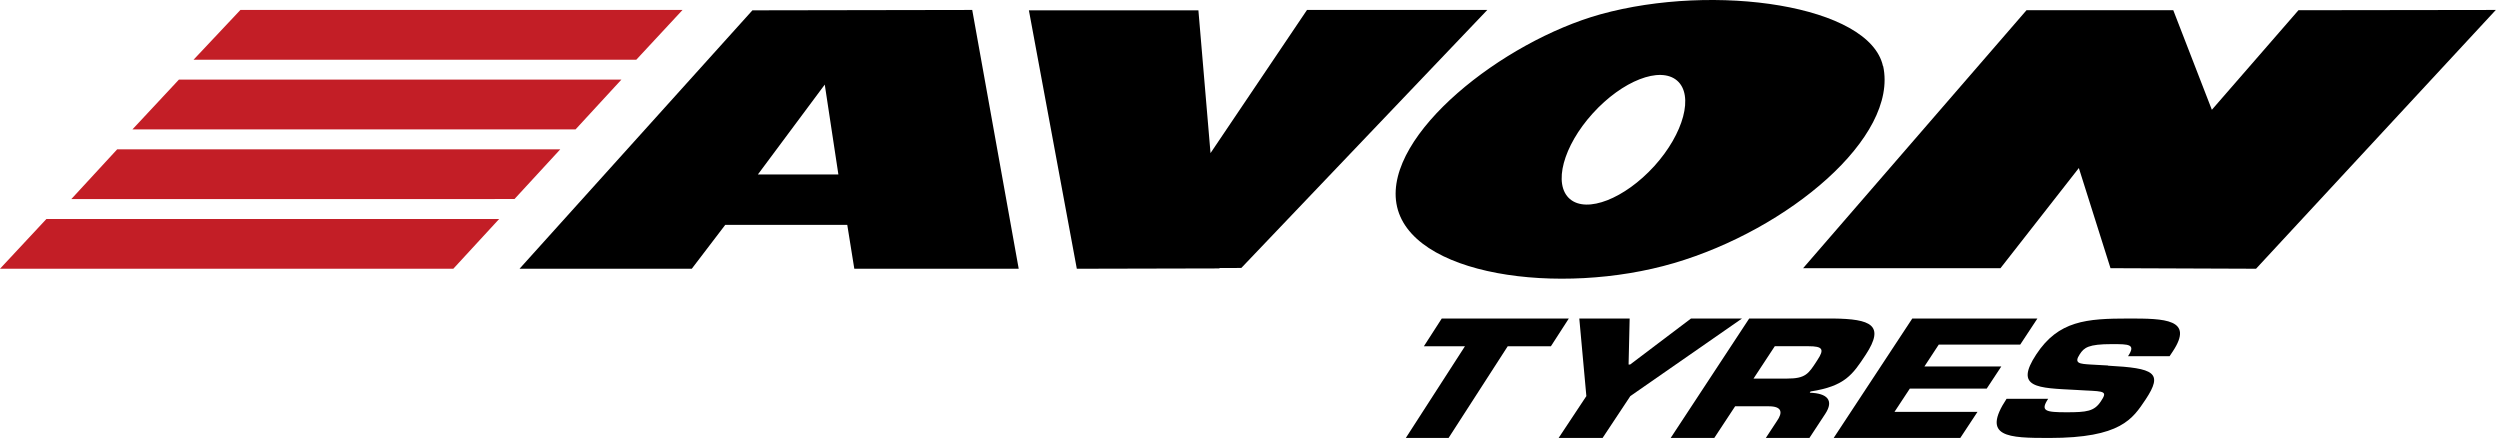 <?xml version="1.0" encoding="UTF-8" standalone="no"?>
<svg
   fill="none"
   height="48"
   viewBox="0 0 274 48"
   width="274"
   version="1.1"
   id="svg13"
   sodipodi:docname="avon-logo.svg"
   inkscape:version="1.3.2 (091e20e, 2023-11-25, custom)"
   xmlns:inkscape="http://www.inkscape.org/namespaces/inkscape"
   xmlns:sodipodi="http://sodipodi.sourceforge.net/DTD/sodipodi-0.dtd"
   xmlns="http://www.w3.org/2000/svg"
   xmlns:svg="http://www.w3.org/2000/svg">
  <defs
     id="defs13" />
  <sodipodi:namedview
     id="namedview13"
     pagecolor="#ffffff"
     bordercolor="#666666"
     borderopacity="1.0"
     inkscape:showpageshadow="2"
     inkscape:pageopacity="0.0"
     inkscape:pagecheckerboard="0"
     inkscape:deskcolor="#d1d1d1"
     inkscape:zoom="5.7883212"
     inkscape:cx="147.53846"
     inkscape:cy="23.927491"
     inkscape:window-width="2482"
     inkscape:window-height="1411"
     inkscape:window-x="-9"
     inkscape:window-y="-9"
     inkscape:window-maximized="1"
     inkscape:current-layer="svg13" />
  <g
     fill="#fbfbfa"
     id="g7"
     style="display:inline;fill:#000000">
    <path
       d="m 158.764,48 h -4.687 l 6.483,-10.053 h -4.501 l 1.956,-3.037 h 13.926 l -1.961,3.037 h -4.733 z"
       id="path1"
       style="fill:#000000" />
    <path
       d="M 178.684,43.412 175.643,48 h -4.818 l 3.04,-4.588 -0.774,-8.503 h 5.519 l -0.117,5.043 h 0.17 l 6.671,-5.043 h 5.588 z"
       id="path2"
       style="fill:#000000" />
    <path
       clip-rule="evenodd"
       d="m 200.923,34.909 h -9.211 L 183.106,48 h 4.779 l 2.285,-3.471 h 3.684 c 1.442,0 1.574,0.663 0.884,1.636 L 193.533,48 h 4.779 l 1.732,-2.636 c 0.979,-1.481 0.231,-2.267 -1.695,-2.321 l 0.089,-0.139 c 3.773,-0.577 4.611,-1.849 6.046,-4.029 l 0.002,-0.003 c 2.142,-3.267 0.537,-3.909 -3.563,-3.963 z m -1.795,4.646 c -0.92,1.427 -1.249,1.937 -3.258,1.937 h -3.684 l 2.331,-3.546 h 3.685 c 1.579,0 1.768,0.332 0.994,1.503 -0.023,0.036 -0.045,0.071 -0.068,0.106 z"
       fill-rule="evenodd"
       id="path3"
       style="fill:#000000" />
    <path
       d="m 210.915,40.166 h 8.427 l -1.597,2.422 h -8.427 l -1.681,2.551 h 9.097 L 214.847,48 H 200.97 l 8.617,-13.091 H 223.3 l -1.886,2.861 h -8.928 z"
       id="path4"
       style="fill:#000000" />
    <path
       d="m 231.04,40.078 c 5.088,0.274 6.076,0.753 4.115,3.711 -1.417,2.106 -2.688,4.211 -10.526,4.211 -4.539,0 -7.504,-0.068 -4.707,-4.295 h 4.56 c -0.889,1.342 -0.313,1.479 2.014,1.479 2.227,0 3.033,-0.105 3.754,-1.19 0.722,-1.084 0.471,-1.1 -1.694,-1.2 l -1.014,-0.058 c -4.241,-0.221 -6.799,-0.2 -4.367,-3.895 2.432,-3.695 5.486,-3.932 10.14,-3.932 3.895,0 7.185,0.047 4.821,3.606 l -0.35,0.526 h -4.555 c 0.878,-1.326 0.115,-1.326 -1.783,-1.326 -2.563,0 -3.028,0.379 -3.504,1.105 -0.685,1.026 0,1.053 1.192,1.132 l 1.904,0.105"
       id="path5"
       style="fill:#000000" />
  </g>
  <g
     id="g15"
     style="display:inline">
    <g
       id="g14">
      <path
         d="M 21.213,6.545 H 69.738 L 74.806,1.091 H 26.348 Z"
         fill="#c31e26"
         id="path8" />
      <path
         d="m 19.607,8.727 -2.857,3.062 -2.235,2.392 h 48.567 l 5.025,-5.455 z"
         fill="#c31e26"
         id="path9" />
      <path
         d="m 12.845,16.364 -5.03,5.455 48.573,-0.005 5.019,-5.449 z"
         fill="#c31e26"
         id="path10" />
      <path
         d="M 5.087,24 0,29.454 H 49.684 L 54.709,24 Z"
         fill="#c31e26"
         id="path11" />
    </g>
    <g
       id="g13"
       style="display:inline">
      <path
         d="M 273.543,1.091 251.911,1.121 242.42,12.033 238.191,1.121 H 222.104 L 197.621,29.393 h 21.632 l 8.589,-10.977 3.469,10.977 15.951,0.061 z"
         fill="#fbfbfa"
         id="path12"
         style="fill:#000000" />
      <path
         d="M 163.009,1.091 H 143.247 L 132.673,16.781 131.345,1.132 h -18.578 l 5.252,28.323 15.64,-0.036 -0.005,-0.046 2.394,-0.005 z"
         fill="#fbfbfa"
         id="path13"
         style="fill:#000000" />
      <path
         clip-rule="evenodd"
         d="m 175.413,1.567 c 12.55,-3.475 29.502,-0.992 30.961,5.682 h 0.02 C 208.082,15.058 195.986,25.156 183.472,28.834 170.959,32.512 154.377,30.228 153.048,22.307 151.772,14.707 164.712,4.553 175.413,1.567 Z m -3.355,20.242 c 1.865,1.597 6.001,-0.036 9.247,-3.597 3.24,-3.581 4.36,-7.783 2.501,-9.381 -1.86,-1.597 -5.997,0.015 -9.242,3.597 -3.246,3.581 -4.371,7.783 -2.506,9.381 z"
         fill-rule="evenodd"
         id="path7"
         style="display:inline;fill:#000000" />
      <path
         clip-rule="evenodd"
         d="m 75.819,29.454 3.667,-4.807 h 13.375 l 0.771,4.807 H 111.65 L 106.556,1.091 82.465,1.132 56.941,29.454 Z M 90.394,9.272 90.399,9.266 h -0.005 z m 0,0 -7.33,9.849 h 8.823 z"
         fill-rule="evenodd"
         id="path6"
         style="display:inline;fill:#000000" />
    </g>
  </g>
</svg>
